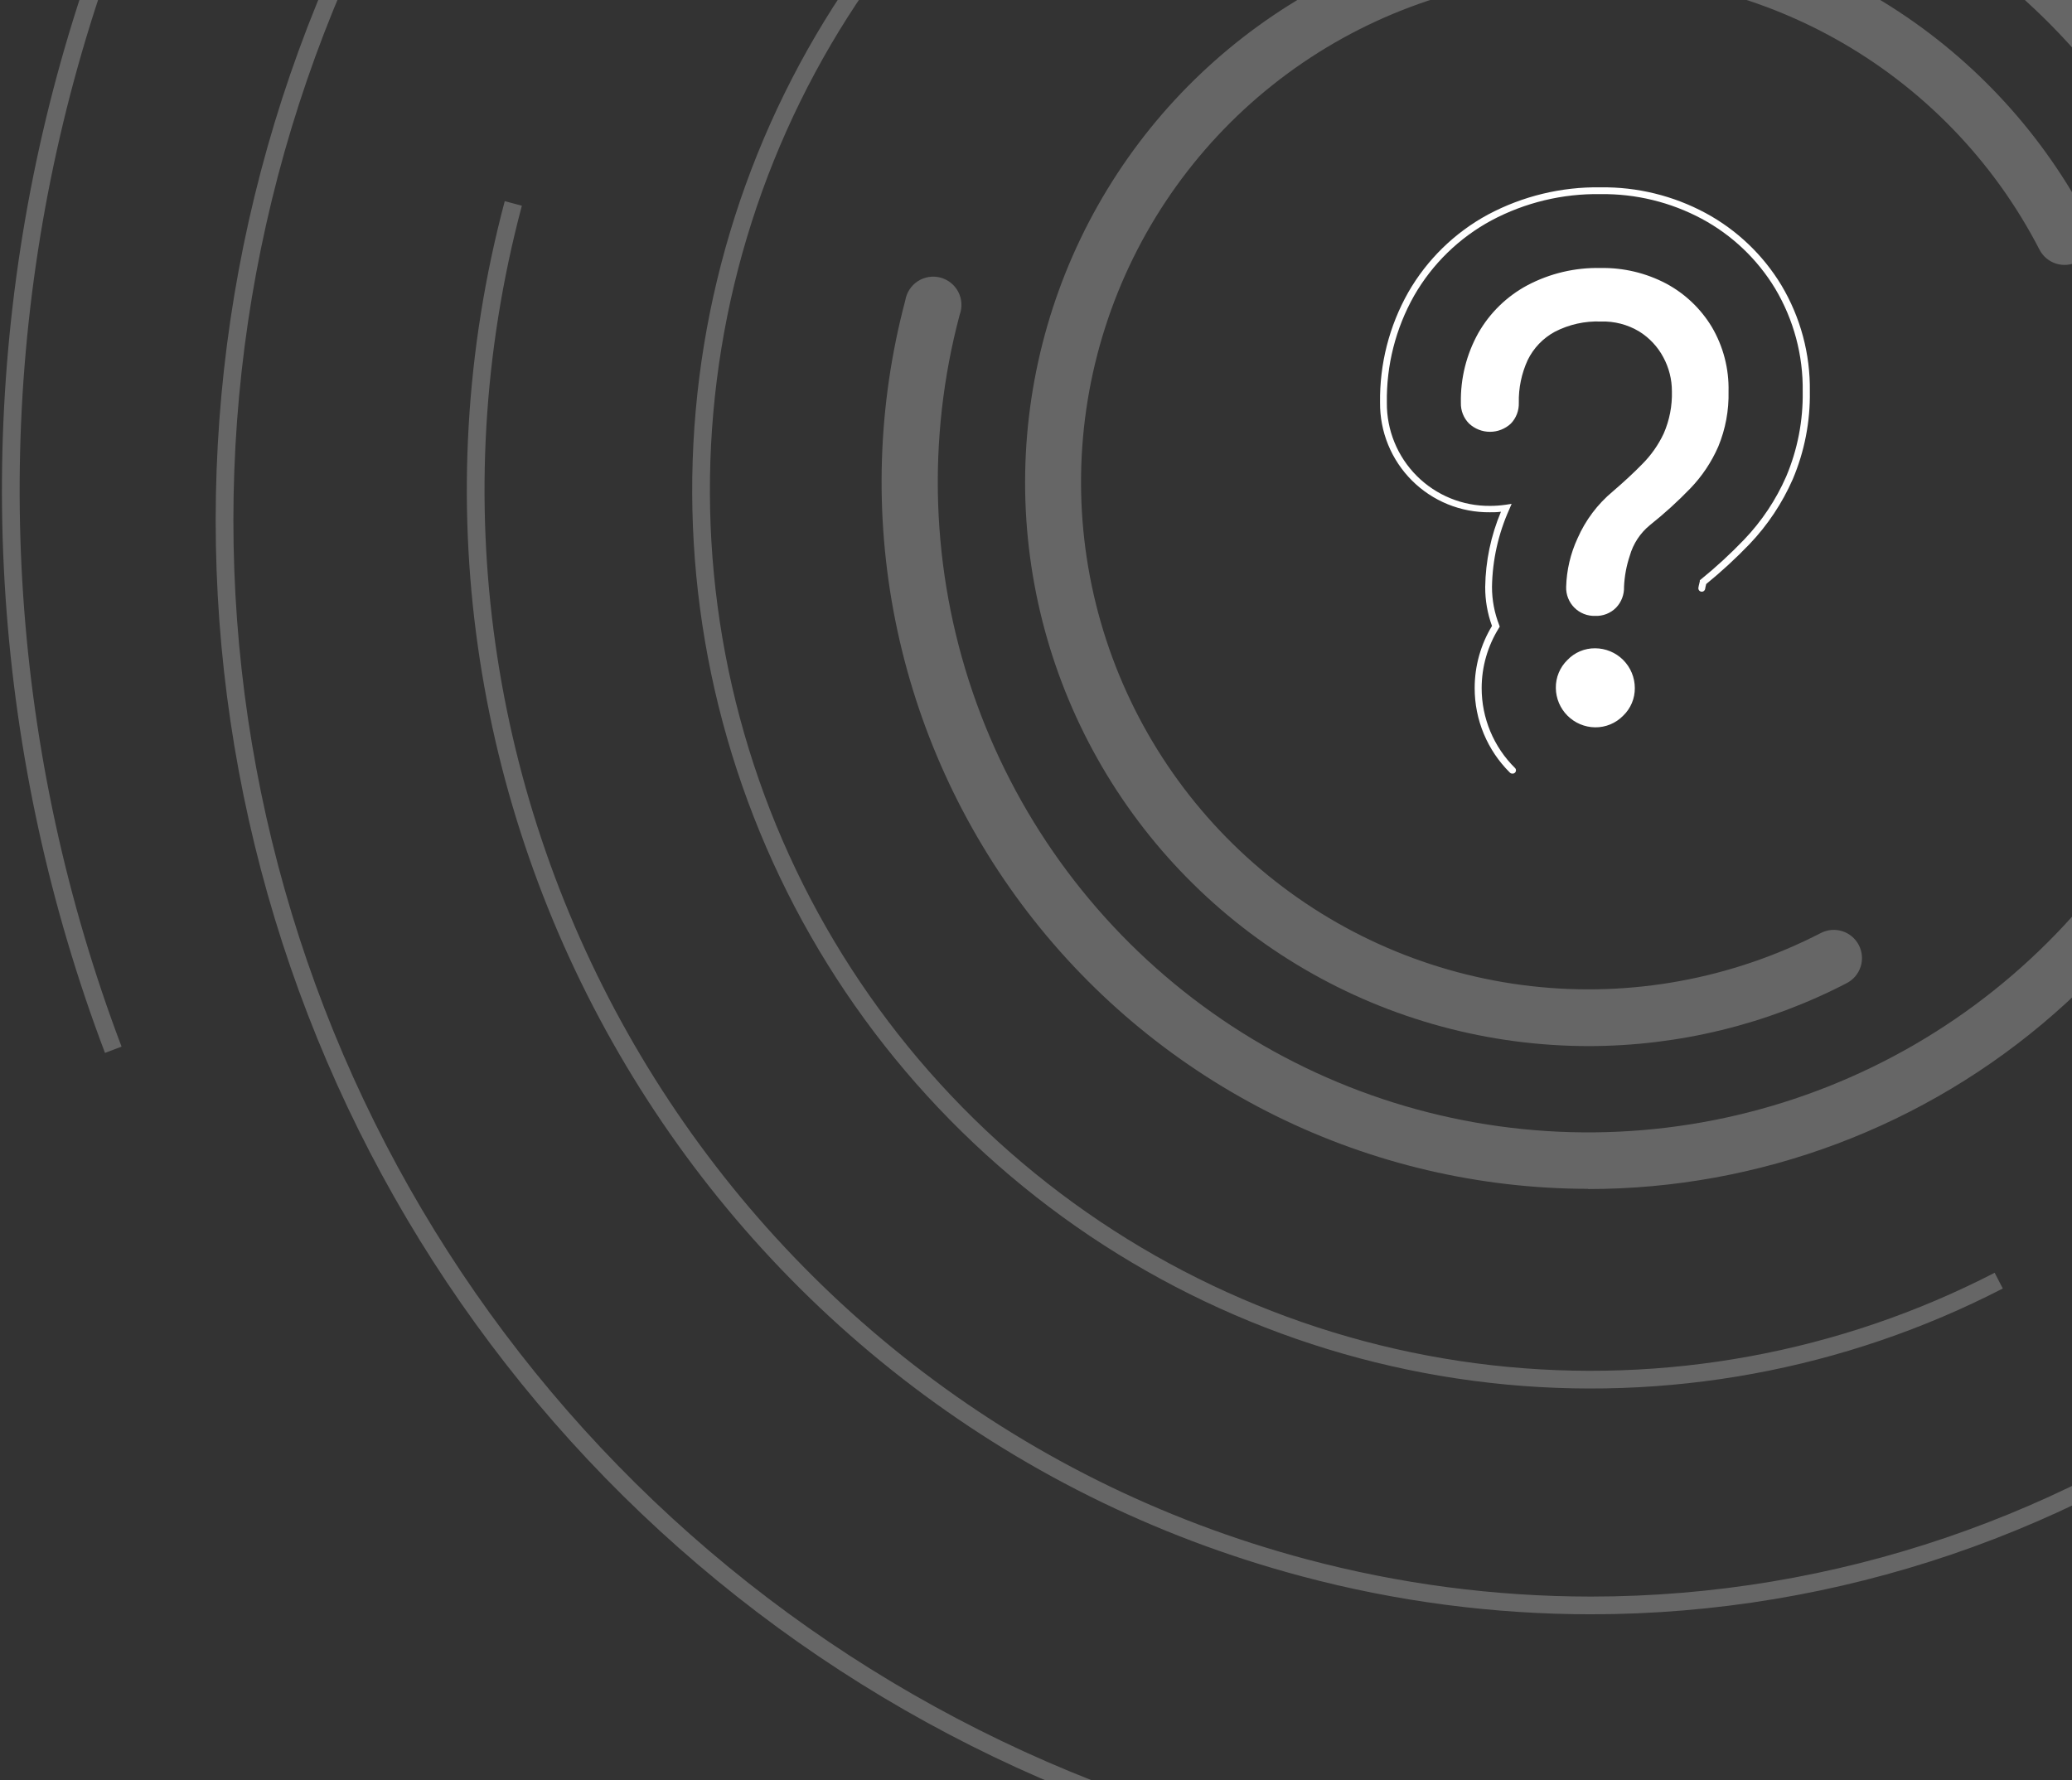 <svg width="192" height="165" viewBox="0 0 192 165" fill="none" xmlns="http://www.w3.org/2000/svg">
<rect x="0" y="0" width="192" height="165" fill="#333333" stroke="none"/>
<path d="M147.814 57.08C147.458 57.091 147.103 57.029 146.772 56.898C146.441 56.767 146.14 56.57 145.888 56.318C145.636 56.066 145.439 55.765 145.308 55.434C145.177 55.103 145.115 54.748 145.126 54.392C145.17 52.834 145.529 51.301 146.184 49.886C146.921 48.205 148.039 46.718 149.45 45.544C150.432 44.701 151.338 43.87 152.162 43.026C152.989 42.202 153.667 41.239 154.164 40.182C154.703 38.947 154.963 37.608 154.925 36.261C154.927 35.163 154.654 34.081 154.132 33.114C153.611 32.134 152.841 31.309 151.898 30.723C150.827 30.078 149.592 29.757 148.342 29.798C146.862 29.74 145.392 30.067 144.075 30.748C142.982 31.34 142.101 32.26 141.558 33.379C140.99 34.617 140.711 35.969 140.74 37.331C140.751 37.685 140.692 38.037 140.566 38.368C140.439 38.699 140.248 39.001 140.003 39.257C139.478 39.746 138.787 40.019 138.068 40.019C137.35 40.019 136.658 39.746 136.133 39.257C135.881 39.005 135.684 38.704 135.553 38.373C135.422 38.041 135.36 37.687 135.371 37.331C135.327 35.064 135.888 32.827 136.995 30.849C138.063 28.985 139.633 27.458 141.526 26.443C143.618 25.336 145.958 24.784 148.323 24.838C150.44 24.8 152.531 25.298 154.403 26.286C156.142 27.221 157.598 28.605 158.62 30.295C159.686 32.103 160.224 34.175 160.174 36.274C160.216 38.025 159.893 39.765 159.224 41.384C158.599 42.816 157.726 44.127 156.643 45.254C155.473 46.468 154.224 47.603 152.905 48.653C151.994 49.391 151.334 50.394 151.017 51.523C150.708 52.45 150.53 53.416 150.488 54.392C150.5 54.746 150.441 55.099 150.314 55.43C150.188 55.76 149.997 56.062 149.752 56.318C149.499 56.573 149.197 56.772 148.863 56.903C148.529 57.034 148.172 57.094 147.814 57.08ZM140.387 71.605C140.416 71.577 140.438 71.544 140.453 71.507C140.468 71.47 140.476 71.431 140.476 71.391C140.476 71.351 140.468 71.312 140.453 71.275C140.438 71.239 140.416 71.205 140.387 71.177C139.407 70.209 138.629 69.055 138.099 67.784C137.568 66.512 137.296 65.148 137.297 63.77C137.298 61.8 137.852 59.87 138.896 58.2L138.971 58.074L138.921 57.929C138.479 56.803 138.253 55.603 138.254 54.392C138.294 51.91 138.84 49.463 139.859 47.199L140.073 46.696L139.538 46.777C139.052 46.848 138.562 46.884 138.071 46.884C136.813 46.895 135.565 46.656 134.4 46.179C133.235 45.702 132.177 44.999 131.287 44.109C130.397 43.219 129.694 42.161 129.217 40.996C128.741 39.831 128.501 38.583 128.512 37.325C128.459 33.858 129.328 30.44 131.029 27.419C132.722 24.465 135.207 22.043 138.204 20.427C141.315 18.769 144.798 17.931 148.323 17.991C151.588 17.95 154.809 18.736 157.688 20.276C160.493 21.783 162.842 24.015 164.491 26.739C166.212 29.625 167.097 32.933 167.046 36.292C167.088 38.992 166.568 41.672 165.517 44.159C164.57 46.324 163.249 48.305 161.615 50.012C160.351 51.331 159.006 52.569 157.587 53.719L157.512 53.782V53.876C157.424 54.21 157.392 54.399 157.38 54.474C157.374 54.516 157.376 54.558 157.387 54.598C157.397 54.639 157.416 54.676 157.441 54.71C157.466 54.743 157.497 54.771 157.533 54.792C157.569 54.813 157.609 54.827 157.65 54.833C157.692 54.839 157.734 54.836 157.774 54.826C157.814 54.816 157.852 54.797 157.886 54.772C157.919 54.747 157.947 54.715 157.968 54.679C157.989 54.644 158.003 54.604 158.009 54.562C158.009 54.506 158.047 54.367 158.103 54.128C159.513 52.978 160.852 51.745 162.112 50.434C163.792 48.674 165.151 46.633 166.128 44.405C167.213 41.84 167.751 39.077 167.707 36.292C167.76 32.821 166.845 29.404 165.064 26.424C163.36 23.611 160.935 21.303 158.041 19.741C155.056 18.136 151.712 17.317 148.323 17.362C144.69 17.304 141.102 18.171 137.895 19.879C134.801 21.551 132.236 24.053 130.488 27.104C128.732 30.216 127.833 33.739 127.882 37.312C127.87 38.651 128.124 39.979 128.631 41.218C129.138 42.457 129.886 43.583 130.833 44.529C131.78 45.476 132.907 46.224 134.146 46.73C135.386 47.236 136.714 47.489 138.053 47.476C138.399 47.476 138.738 47.476 139.085 47.426C138.155 49.633 137.659 51.998 137.625 54.392C137.618 55.627 137.831 56.852 138.254 58.011C137.203 59.748 136.648 61.74 136.649 63.77C136.647 65.227 136.935 66.67 137.496 68.015C138.056 69.361 138.879 70.581 139.915 71.605C139.943 71.634 139.976 71.657 140.013 71.672C140.05 71.688 140.089 71.695 140.129 71.693C140.176 71.7 140.224 71.696 140.269 71.681C140.314 71.665 140.355 71.639 140.387 71.605ZM150.413 66.325C150.757 65.995 151.03 65.598 151.215 65.158C151.4 64.719 151.493 64.246 151.489 63.77C151.489 62.792 151.1 61.854 150.409 61.162C149.717 60.47 148.779 60.082 147.801 60.082C147.324 60.078 146.851 60.172 146.411 60.358C145.972 60.544 145.575 60.819 145.246 61.164C144.898 61.502 144.623 61.907 144.438 62.355C144.253 62.804 144.162 63.285 144.17 63.77C144.183 64.729 144.569 65.646 145.247 66.325C145.925 67.004 146.841 67.393 147.801 67.407C148.287 67.414 148.769 67.321 149.218 67.135C149.667 66.949 150.074 66.673 150.413 66.325Z" fill="white"/>
<g opacity="0.5">
<path opacity="0.5" d="M147.247 96.949C137.973 96.953 128.866 94.488 120.86 89.807C112.854 85.126 106.239 78.398 101.694 70.314C97.149 62.23 94.838 53.082 94.998 43.81C95.159 34.537 97.785 25.474 102.607 17.553C107.429 9.631 114.273 3.136 122.436 -1.265C130.599 -5.666 139.786 -7.815 149.055 -7.49C158.323 -7.166 167.337 -4.379 175.172 0.582C183.007 5.544 189.38 12.502 193.636 20.742C193.793 21.047 193.889 21.38 193.917 21.723C193.945 22.065 193.905 22.409 193.801 22.736C193.696 23.063 193.527 23.366 193.305 23.628C193.083 23.89 192.812 24.106 192.506 24.263C192.201 24.42 191.868 24.515 191.526 24.543C191.183 24.572 190.839 24.532 190.512 24.427C190.185 24.322 189.882 24.154 189.62 23.932C189.358 23.71 189.142 23.439 188.985 23.133C184.725 14.867 178.11 8.05 169.975 3.544C161.841 -0.962 152.553 -2.954 143.286 -2.182C134.019 -1.41 125.189 2.093 117.913 7.884C110.637 13.675 105.241 21.493 102.408 30.35C99.575 39.207 99.432 48.705 101.997 57.643C104.562 66.582 109.72 74.559 116.819 80.566C123.917 86.573 132.638 90.34 141.877 91.391C151.117 92.442 160.46 90.73 168.727 86.471C169.032 86.313 169.365 86.217 169.707 86.188C170.049 86.16 170.393 86.199 170.72 86.303C171.047 86.407 171.35 86.575 171.612 86.796C171.874 87.018 172.09 87.289 172.248 87.594C172.405 87.899 172.501 88.232 172.53 88.574C172.559 88.916 172.52 89.26 172.415 89.587C172.311 89.914 172.143 90.217 171.922 90.48C171.7 90.742 171.429 90.958 171.125 91.115C163.745 94.939 155.558 96.939 147.247 96.949Z" fill="white"/>
<path opacity="0.5" d="M147.172 110.178C137.136 110.171 127.237 107.86 118.236 103.422C109.236 98.983 101.375 92.537 95.26 84.58C89.146 76.623 84.941 67.367 82.969 57.527C80.998 47.688 81.313 37.527 83.891 27.828C83.951 27.468 84.085 27.124 84.286 26.819C84.487 26.514 84.749 26.255 85.056 26.057C85.363 25.859 85.707 25.728 86.068 25.671C86.429 25.615 86.797 25.634 87.15 25.729C87.503 25.823 87.832 25.99 88.116 26.219C88.4 26.448 88.634 26.734 88.801 27.059C88.968 27.383 89.066 27.739 89.087 28.104C89.109 28.468 89.054 28.833 88.926 29.175C85.86 40.695 86.279 52.865 90.13 64.146C93.982 75.428 101.092 85.314 110.561 92.555C120.031 99.795 131.435 104.065 143.332 104.825C155.228 105.584 167.082 102.799 177.396 96.821C187.709 90.843 196.019 81.941 201.273 71.24C206.527 60.54 208.49 48.522 206.914 36.706C205.338 24.89 200.294 13.807 192.419 4.858C184.544 -4.091 174.192 -10.504 162.672 -13.57C162.048 -13.785 161.528 -14.229 161.218 -14.812C160.908 -15.395 160.83 -16.073 160.999 -16.712C161.169 -17.35 161.575 -17.9 162.134 -18.251C162.693 -18.602 163.364 -18.729 164.013 -18.605C179.381 -14.516 192.736 -4.975 201.587 8.236C210.438 21.448 214.181 37.428 212.117 53.196C210.053 68.964 202.323 83.443 190.37 93.931C178.416 104.419 163.055 110.201 147.153 110.197L147.172 110.178Z" fill="white"/>
</g>
<g opacity="0.5">
<path opacity="0.5" d="M185.209 118.686C170.716 126.164 154.331 129.175 138.126 127.34C121.922 125.504 106.626 118.904 94.173 108.374C81.72 97.844 72.67 83.857 68.167 68.183C63.664 52.508 63.911 35.851 68.877 20.317C73.842 4.783 83.303 -8.929 96.063 -19.085C108.822 -29.241 124.307 -35.385 140.559 -36.74C156.811 -38.094 173.099 -34.599 187.364 -26.695C201.629 -18.791 213.229 -6.834 220.697 7.664" stroke="white" stroke-width="1.64" stroke-miterlimit="10"/>
<path opacity="0.5" d="M174.019 -54.44C187.135 -50.951 199.435 -44.912 210.217 -36.669C220.999 -28.426 230.051 -18.139 236.857 -6.397C243.663 5.345 248.09 18.313 249.884 31.765C251.678 45.218 250.804 58.893 247.313 72.008C235.022 118.208 193.114 148.788 147.417 148.788C138.452 148.785 129.526 147.613 120.865 145.302C65.791 130.644 32.914 73.921 47.565 18.854" stroke="white" stroke-width="1.64" stroke-miterlimit="10"/>
<path opacity="0.5" d="M223.58 148.744C201.701 165.489 174.913 174.558 147.36 174.547C141.59 174.547 135.827 174.156 130.11 173.377C105.359 170.016 82.16 159.391 63.447 142.846C44.734 126.301 31.348 104.578 24.98 80.425C18.612 56.273 19.549 30.774 27.672 7.153C35.796 -16.467 50.741 -37.148 70.618 -52.275C126.038 -94.441 205.436 -83.667 247.609 -28.247" stroke="white" stroke-width="1.64" stroke-miterlimit="10"/>
<path opacity="0.5" d="M10.496 97.289C0.235 70.203 -1.762 40.683 4.757 12.462C11.276 -15.758 26.018 -41.412 47.12 -61.252C68.221 -81.093 94.732 -94.23 123.301 -99C151.869 -103.771 181.211 -99.961 207.613 -88.053C225.144 -80.152 240.946 -68.876 254.117 -54.867C267.289 -40.859 277.573 -24.393 284.38 -6.41C291.188 11.573 294.387 30.721 293.794 49.94C293.202 69.159 288.829 88.073 280.926 105.602C273.072 123.16 261.813 138.985 247.802 152.162C233.791 165.339 217.305 175.606 199.3 182.37" stroke="white" stroke-width="1.64" stroke-miterlimit="10"/>
</g>
</svg>
